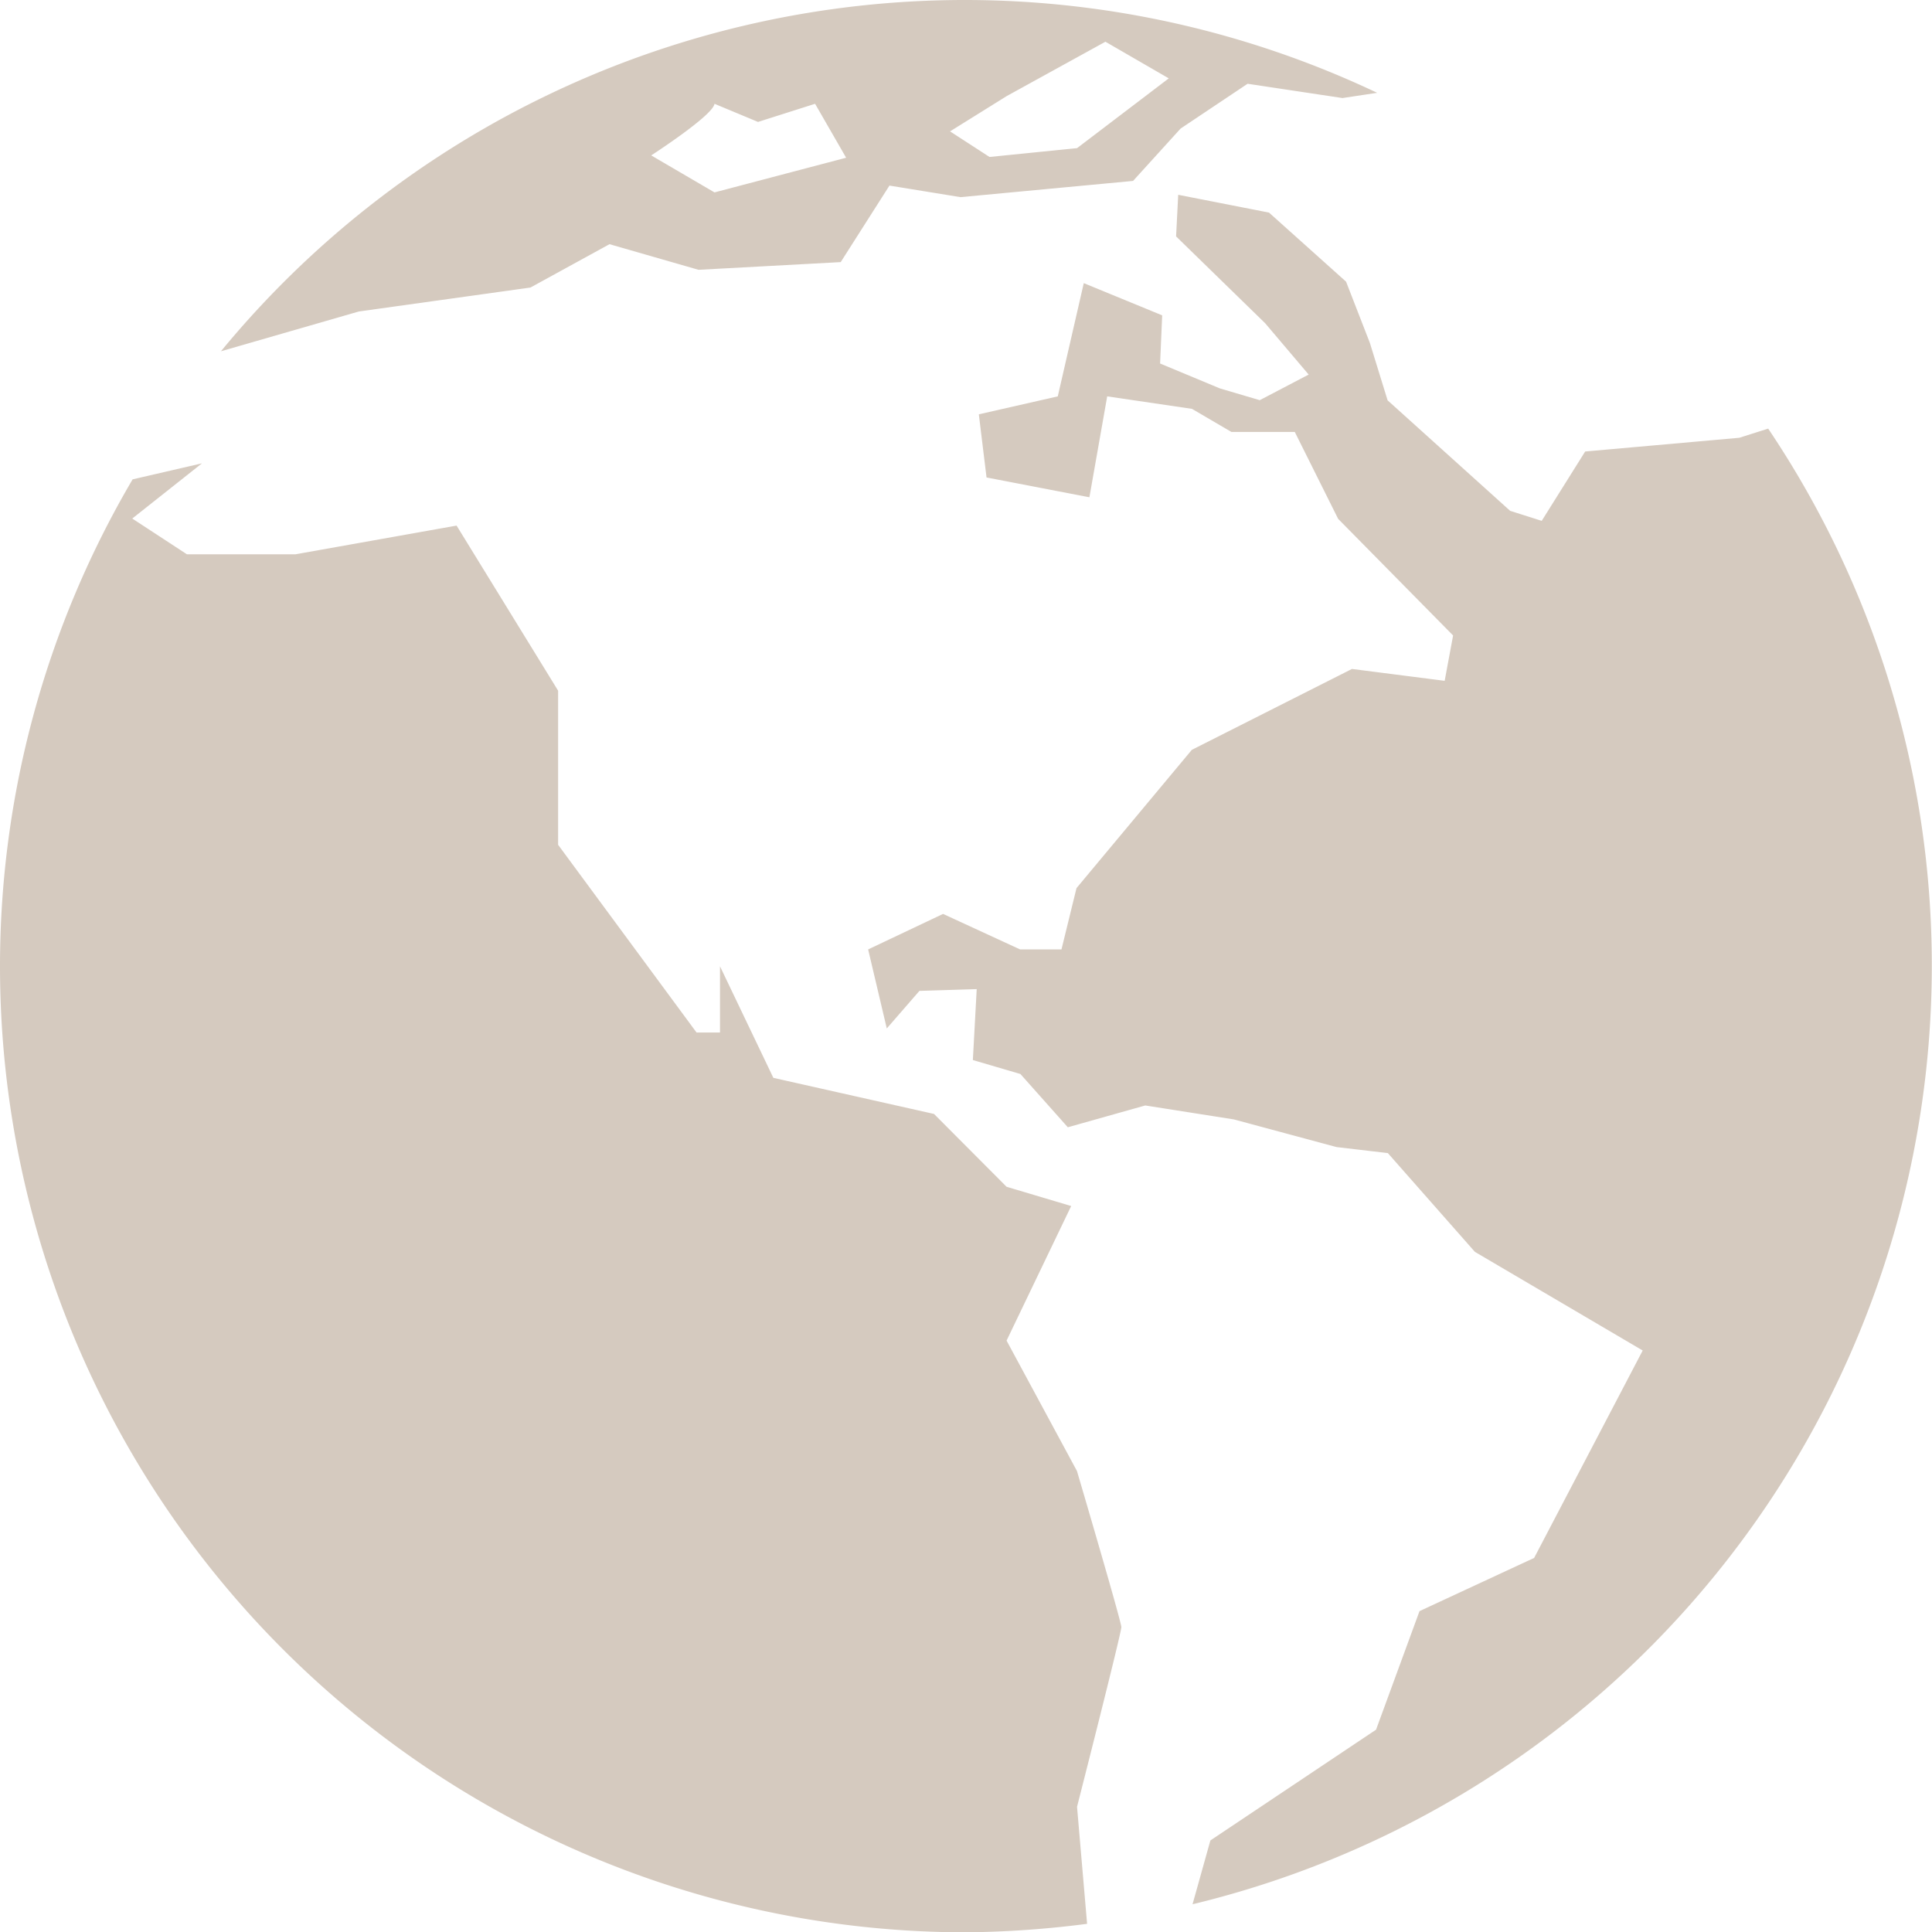 <?xml version="1.0" encoding="UTF-8"?> <svg xmlns="http://www.w3.org/2000/svg" width="50.146" height="50.155" viewBox="0 0 50.146 50.155"><path id="icon_worls" d="M-2102.927-7111.816a24.922,24.922,0,0,1,3.442-12.638l1.8-.416-1.809,1.433,1.419.928h2.817l4.182-.745,2.635,4.285v4l3.593,4.872h.609v-1.718l1.385,2.895,4.17.937,1.883,1.89,1.677.5-1.677,3.493,1.827,3.385s1.15,3.9,1.152,4.051-1.15,4.664-1.15,4.664l.261,3.038a26.176,26.176,0,0,1-3.147.22A25.076,25.076,0,0,1-2102.927-7111.816Zm31.416,22.69,4.3-2.875,1.128-3.077,2.975-1.381,2.818-5.384-4.356-2.561-2.259-2.563-1.331-.156-2.665-.718-2.3-.362-2.01.566-1.231-1.383-1.234-.362.1-1.841-1.487.046-.847.975-.484-2.051,1.945-.922,2,.922h1.073l.39-1.591,2.993-3.589,4.157-2.1,2.406.308.219-1.177-2.984-3.027-1.125-2.255h-1.644l-1.025-.6-2.2-.324-.462,2.619-2.67-.514-.2-1.639,2.049-.466.675-2.939,2.035.836-.054,1.25,1.551.646,1.035.306,1.27-.665-1.13-1.333-2.311-2.253.055-1.08,2.357.462,2,1.793.618,1.59.46,1.49,3.181,2.868.819.26,1.128-1.8,4-.356.75-.238a24.967,24.967,0,0,1,4.247,13.951,25.06,25.06,0,0,1-19.188,24.35Zm-25.681-38.653a25.007,25.007,0,0,1,19.335-9.117,25,25,0,0,1,10.675,2.409l-.9.136-2.463-.371-1.739,1.163-1.234,1.359-4.478.421-1.845-.3-1.265,1.986-3.69.2-2.311-.665-2.052,1.125-4.455.622-3.57,1.03Zm11.168-5.083,1.642.96,3.417-.9-.806-1.4-1.481.471-1.13-.471C-2084.418-7133.9-2086.026-7132.862-2086.024-7132.862Zm9.228-1.541-1.472.917,1.024.664,2.273-.229,2.38-1.811-1.644-.951Z" transform="translate(2102.927 7136.896)" fill="#d5cabf"></path></svg> 